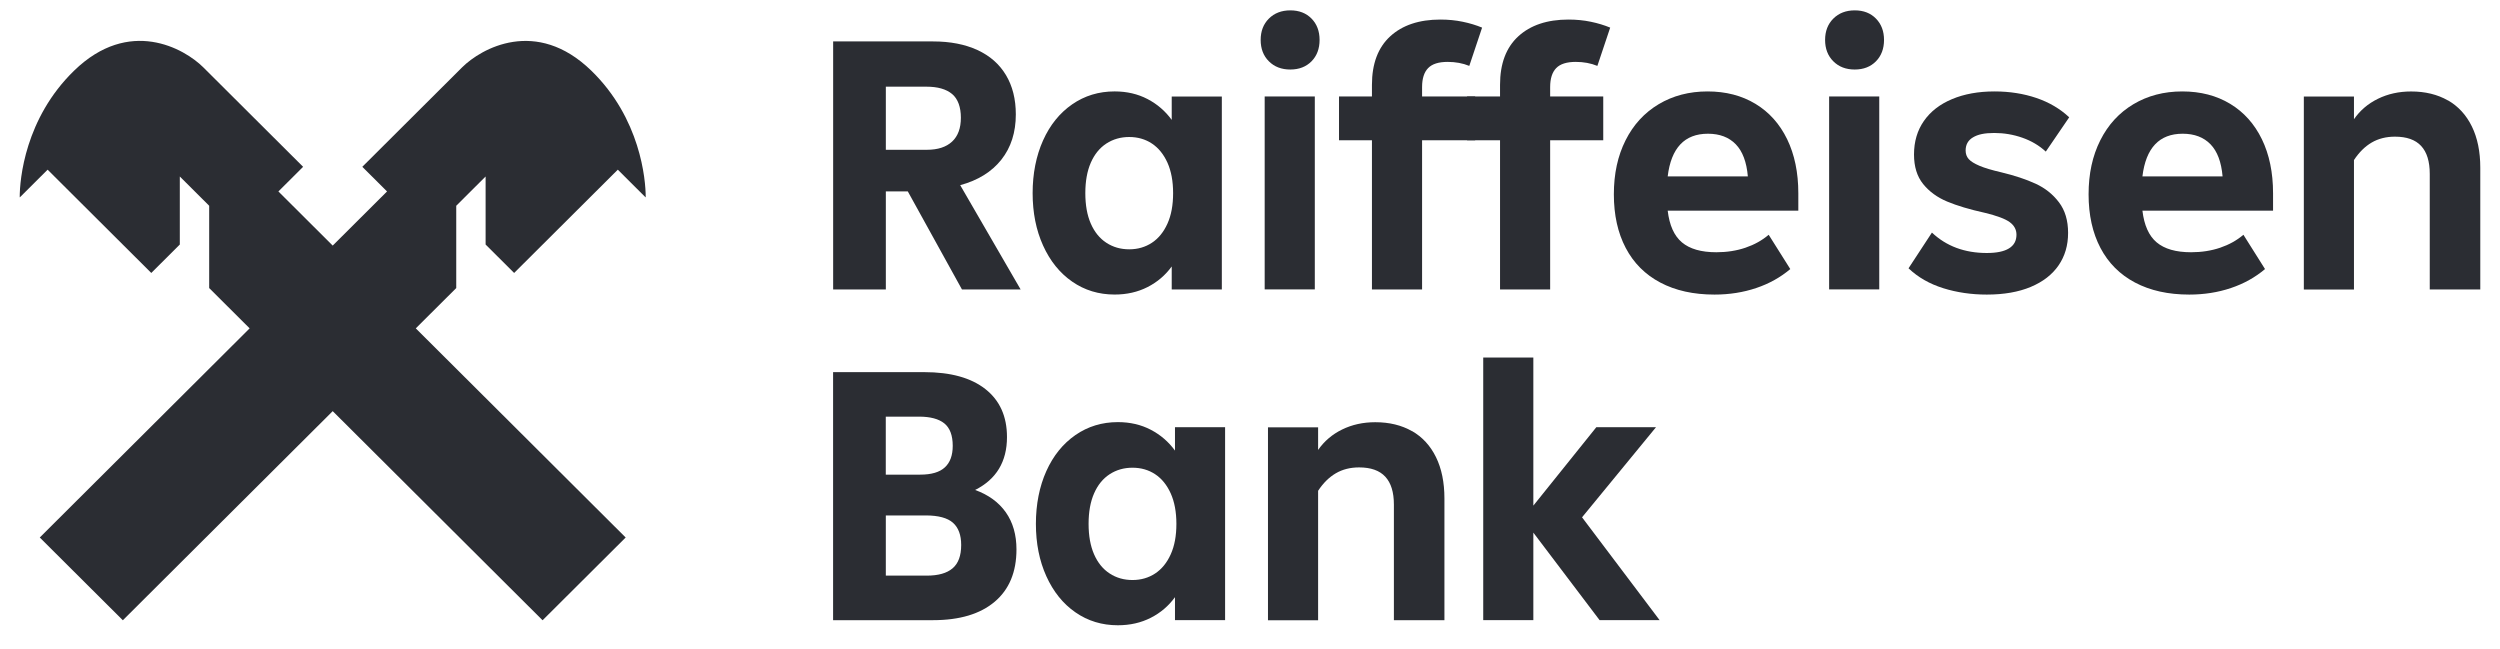 <svg width="131" height="34" viewBox="0 0 131 34" fill="none" xmlns="http://www.w3.org/2000/svg">
<path d="M50.407 15.168L47.568 10.028H46.418V15.168H43.657V2.171H48.894C49.79 2.171 50.563 2.321 51.215 2.621C51.868 2.921 52.365 3.356 52.71 3.931C53.055 4.505 53.229 5.192 53.229 5.995C53.229 6.938 52.976 7.726 52.472 8.365C51.967 9.004 51.248 9.449 50.315 9.703L53.481 15.168H50.412H50.407ZM46.418 4.542V7.849H48.565C49.142 7.849 49.581 7.706 49.889 7.42C50.197 7.134 50.35 6.716 50.35 6.168C50.35 5.619 50.197 5.181 49.889 4.925C49.581 4.669 49.135 4.542 48.547 4.542H46.418Z" fill="#2B2D33"/>
<path d="M61.398 5.057H64.024V15.167H61.398V13.963C61.064 14.422 60.643 14.782 60.132 15.042C59.62 15.303 59.044 15.434 58.405 15.434C57.574 15.434 56.831 15.208 56.181 14.756C55.529 14.304 55.022 13.673 54.656 12.863C54.29 12.054 54.11 11.14 54.11 10.121C54.11 9.102 54.293 8.168 54.656 7.359C55.019 6.549 55.529 5.92 56.181 5.468C56.834 5.016 57.574 4.79 58.405 4.79C59.044 4.79 59.62 4.923 60.132 5.191C60.643 5.458 61.064 5.823 61.398 6.282V5.057ZM60.361 12.72C60.706 12.492 60.979 12.155 61.175 11.717C61.374 11.277 61.471 10.746 61.471 10.121C61.471 9.496 61.372 8.966 61.175 8.525C60.976 8.087 60.706 7.751 60.361 7.522C60.016 7.294 59.62 7.179 59.171 7.179C58.722 7.179 58.324 7.294 57.972 7.522C57.621 7.751 57.35 8.087 57.158 8.525C56.966 8.966 56.871 9.496 56.871 10.121C56.871 10.746 56.966 11.277 57.158 11.717C57.35 12.155 57.621 12.492 57.972 12.72C58.324 12.951 58.724 13.064 59.171 13.064C59.618 13.064 60.016 12.948 60.361 12.72Z" fill="#2B2D33"/>
<path d="M66.489 3.212C66.202 2.926 66.059 2.552 66.059 2.093C66.059 1.634 66.202 1.261 66.489 0.975C66.776 0.689 67.151 0.543 67.612 0.543C68.072 0.543 68.442 0.686 68.725 0.975C69.005 1.261 69.146 1.634 69.146 2.093C69.146 2.552 69.005 2.926 68.725 3.212C68.442 3.498 68.072 3.643 67.612 3.643C67.151 3.643 66.776 3.5 66.489 3.212ZM68.896 15.166H66.269V5.056H68.896V15.166Z" fill="#2B2D33"/>
<path d="M74.517 5.056H77.299V7.35H74.517V15.168H71.89V7.35H70.164V5.056H71.89V4.445C71.89 3.335 72.21 2.489 72.848 1.903C73.487 1.318 74.364 1.025 75.475 1.025C75.885 1.025 76.273 1.062 76.646 1.14C77.016 1.216 77.356 1.32 77.662 1.447L76.991 3.453C76.646 3.312 76.269 3.243 75.859 3.243C75.385 3.243 75.044 3.351 74.834 3.568C74.623 3.785 74.517 4.117 74.517 4.562V5.058V5.056Z" fill="#2B2D33"/>
<path d="M81.228 5.056H84.01V7.35H81.228V15.168H78.602V7.35H76.875V5.056H78.602V4.445C78.602 3.335 78.921 2.489 79.56 1.903C80.198 1.318 81.076 1.025 82.186 1.025C82.596 1.025 82.985 1.062 83.358 1.14C83.728 1.216 84.068 1.32 84.374 1.447L83.702 3.453C83.358 3.312 82.98 3.243 82.571 3.243C82.096 3.243 81.756 3.351 81.545 3.568C81.335 3.785 81.228 4.117 81.228 4.562V5.058V5.056Z" fill="#2B2D33"/>
<path d="M94.234 11.038H87.387C87.477 11.804 87.725 12.357 88.134 12.701C88.544 13.045 89.143 13.218 89.937 13.218C90.485 13.218 90.995 13.139 91.462 12.98C91.93 12.821 92.335 12.595 92.679 12.302L93.811 14.099C93.299 14.532 92.705 14.864 92.027 15.092C91.349 15.321 90.62 15.436 89.84 15.436C88.74 15.436 87.794 15.226 87 14.806C86.206 14.387 85.602 13.78 85.188 12.992C84.772 12.201 84.566 11.264 84.566 10.183C84.566 9.101 84.769 8.17 85.179 7.353C85.588 6.537 86.167 5.907 86.915 5.46C87.662 5.015 88.516 4.791 89.474 4.791C90.432 4.791 91.27 5.008 91.987 5.442C92.703 5.875 93.256 6.493 93.647 7.296C94.035 8.098 94.232 9.041 94.232 10.125V11.043L94.234 11.038ZM87.387 9.242H91.587C91.522 8.49 91.312 7.93 90.955 7.561C90.597 7.192 90.111 7.007 89.497 7.007C88.271 7.007 87.567 7.752 87.387 9.244V9.242Z" fill="#2B2D33"/>
<path d="M96.066 3.212C95.779 2.926 95.635 2.552 95.635 2.093C95.635 1.634 95.779 1.261 96.066 0.975C96.353 0.689 96.728 0.543 97.188 0.543C97.649 0.543 98.019 0.686 98.301 0.975C98.581 1.261 98.723 1.634 98.723 2.093C98.723 2.552 98.581 2.926 98.301 3.212C98.019 3.498 97.649 3.643 97.188 3.643C96.728 3.643 96.353 3.5 96.066 3.212ZM98.473 15.166H95.846V5.056H98.473V15.166Z" fill="#2B2D33"/>
<path d="M101.828 15.102C101.111 14.878 100.504 14.532 100.007 14.059L101.233 12.187C101.988 12.899 102.946 13.257 104.11 13.257C104.621 13.257 105.008 13.178 105.269 13.017C105.531 12.858 105.663 12.618 105.663 12.3C105.663 12.032 105.545 11.813 105.309 11.64C105.073 11.467 104.64 11.306 104.015 11.154C103.21 10.976 102.548 10.778 102.03 10.561C101.511 10.344 101.092 10.038 100.773 9.643C100.453 9.249 100.294 8.732 100.294 8.096C100.294 7.42 100.467 6.834 100.812 6.339C101.157 5.843 101.65 5.46 102.289 5.193C102.927 4.925 103.67 4.791 104.513 4.791C105.304 4.791 106.038 4.907 106.709 5.135C107.38 5.363 107.952 5.702 108.426 6.147L107.2 7.944C106.855 7.625 106.445 7.383 105.973 7.217C105.501 7.051 105.008 6.968 104.497 6.968C103.985 6.968 103.64 7.044 103.383 7.199C103.126 7.351 102.999 7.582 102.999 7.886C102.999 8.064 103.052 8.213 103.161 8.336C103.27 8.458 103.457 8.573 103.728 8.689C103.999 8.804 104.381 8.917 104.878 9.032C105.568 9.198 106.163 9.396 106.663 9.625C107.16 9.853 107.57 10.178 107.889 10.6C108.209 11.02 108.368 11.555 108.368 12.205C108.368 12.856 108.202 13.423 107.868 13.907C107.535 14.391 107.049 14.767 106.41 15.035C105.772 15.302 105.003 15.436 104.108 15.436C103.302 15.436 102.541 15.325 101.826 15.102H101.828Z" fill="#2B2D33"/>
<path d="M119.111 11.038H112.263C112.353 11.804 112.601 12.357 113.01 12.701C113.42 13.045 114.019 13.218 114.813 13.218C115.361 13.218 115.871 13.139 116.338 12.98C116.806 12.821 117.211 12.595 117.555 12.302L118.687 14.099C118.176 14.532 117.581 14.864 116.903 15.092C116.225 15.321 115.496 15.436 114.716 15.436C113.617 15.436 112.67 15.226 111.876 14.806C111.082 14.387 110.478 13.78 110.064 12.992C109.648 12.201 109.442 11.264 109.442 10.183C109.442 9.101 109.645 8.17 110.055 7.353C110.465 6.537 111.043 5.907 111.791 5.46C112.538 5.015 113.392 4.791 114.35 4.791C115.308 4.791 116.146 5.008 116.863 5.442C117.579 5.875 118.132 6.493 118.523 7.296C118.912 8.098 119.108 9.041 119.108 10.125V11.043L119.111 11.038ZM112.263 9.242H116.463C116.398 8.49 116.188 7.93 115.831 7.561C115.473 7.192 114.987 7.007 114.373 7.007C113.147 7.007 112.443 7.752 112.263 9.244V9.242Z" fill="#2B2D33"/>
<path d="M128.268 5.256C128.812 5.568 129.231 6.024 129.525 6.624C129.819 7.224 129.967 7.943 129.967 8.785V15.168H127.319V9.11C127.319 8.46 127.169 7.973 126.868 7.648C126.567 7.323 126.111 7.161 125.496 7.161C125.035 7.161 124.63 7.263 124.278 7.468C123.927 7.673 123.617 7.978 123.348 8.386V15.17H120.721V5.06H123.348V6.246C123.667 5.787 124.086 5.429 124.605 5.176C125.123 4.922 125.702 4.793 126.34 4.793C127.081 4.793 127.724 4.95 128.268 5.261V5.256Z" fill="#2B2D33"/>
<path d="M52.708 26.85C53.078 27.378 53.263 28.026 53.263 28.789C53.263 29.974 52.881 30.89 52.122 31.531C51.361 32.174 50.285 32.497 48.891 32.497H43.654V19.5H48.431C49.812 19.5 50.879 19.795 51.634 20.388C52.388 20.981 52.766 21.818 52.766 22.902C52.766 24.189 52.21 25.113 51.097 25.674C51.8 25.93 52.337 26.322 52.708 26.85ZM46.415 21.832V24.871H48.218C48.806 24.871 49.239 24.744 49.512 24.488C49.787 24.235 49.923 23.859 49.923 23.361C49.923 22.814 49.775 22.422 49.481 22.184C49.188 21.949 48.746 21.832 48.158 21.832H46.413H46.415ZM48.563 30.163C49.164 30.163 49.613 30.037 49.914 29.781C50.215 29.527 50.366 29.119 50.366 28.558C50.366 28.035 50.222 27.648 49.935 27.392C49.648 27.138 49.171 27.009 48.507 27.009H46.417V30.163H48.565H48.563Z" fill="#2B2D33"/>
<path d="M61.569 22.386H64.195V32.496H61.569V31.292C61.235 31.751 60.814 32.111 60.303 32.371C59.791 32.632 59.215 32.764 58.576 32.764C57.745 32.764 57.003 32.538 56.352 32.086C55.7 31.634 55.193 31.002 54.827 30.192C54.462 29.383 54.281 28.47 54.281 27.45C54.281 26.431 54.464 25.497 54.827 24.688C55.191 23.878 55.7 23.249 56.352 22.797C57.005 22.345 57.745 22.119 58.576 22.119C59.215 22.119 59.791 22.252 60.303 22.52C60.814 22.787 61.235 23.152 61.569 23.611V22.386ZM60.532 30.049C60.877 29.821 61.15 29.484 61.346 29.046C61.546 28.606 61.643 28.075 61.643 27.45C61.643 26.825 61.543 26.295 61.346 25.855C61.148 25.416 60.877 25.08 60.532 24.851C60.187 24.623 59.791 24.508 59.342 24.508C58.893 24.508 58.495 24.623 58.144 24.851C57.792 25.08 57.521 25.416 57.329 25.855C57.137 26.295 57.042 26.825 57.042 27.45C57.042 28.075 57.137 28.606 57.329 29.046C57.521 29.484 57.792 29.821 58.144 30.049C58.495 30.28 58.896 30.393 59.342 30.393C59.789 30.393 60.187 30.277 60.532 30.049Z" fill="#2B2D33"/>
<path d="M73.989 22.587C74.533 22.899 74.952 23.355 75.246 23.955C75.54 24.554 75.688 25.274 75.688 26.116V32.499H73.04V26.441C73.04 25.79 72.89 25.304 72.589 24.979C72.288 24.654 71.832 24.492 71.217 24.492C70.756 24.492 70.351 24.594 69.999 24.799C69.648 25.004 69.338 25.308 69.069 25.717V32.501H66.442V22.391H69.069V23.577C69.389 23.118 69.808 22.76 70.326 22.507C70.844 22.253 71.423 22.124 72.061 22.124C72.802 22.124 73.445 22.281 73.989 22.592V22.587Z" fill="#2B2D33"/>
<path d="M82.898 27.106L86.964 32.496H83.819L80.347 27.909V32.496H77.721V18.735H80.347V26.495L83.647 22.386H86.774L82.9 27.106H82.898Z" fill="#2B2D33"/>
<path fill-rule="evenodd" clip-rule="evenodd" d="M7.927 14.303L2.495 8.891L1.042 10.339L1.033 10.33C1.033 9.4 1.308 6.204 3.884 3.702C6.77 0.898 9.656 2.537 10.653 3.529L15.883 8.741L14.588 10.032L17.434 12.869L20.281 10.032L18.985 8.741L24.215 3.529C25.21 2.54 28.098 0.9 30.984 3.702C33.56 6.204 33.835 9.403 33.835 10.33L33.826 10.339L32.373 8.891L26.941 14.303L25.446 12.813V9.248L23.907 10.782V15.094L21.787 17.206L32.785 28.165L28.431 32.502L17.434 21.544L6.437 32.502L2.084 28.165L13.081 17.206L10.961 15.094V10.782L9.422 9.248V12.813L7.927 14.303Z" fill="#2B2D33"/>
</svg>
